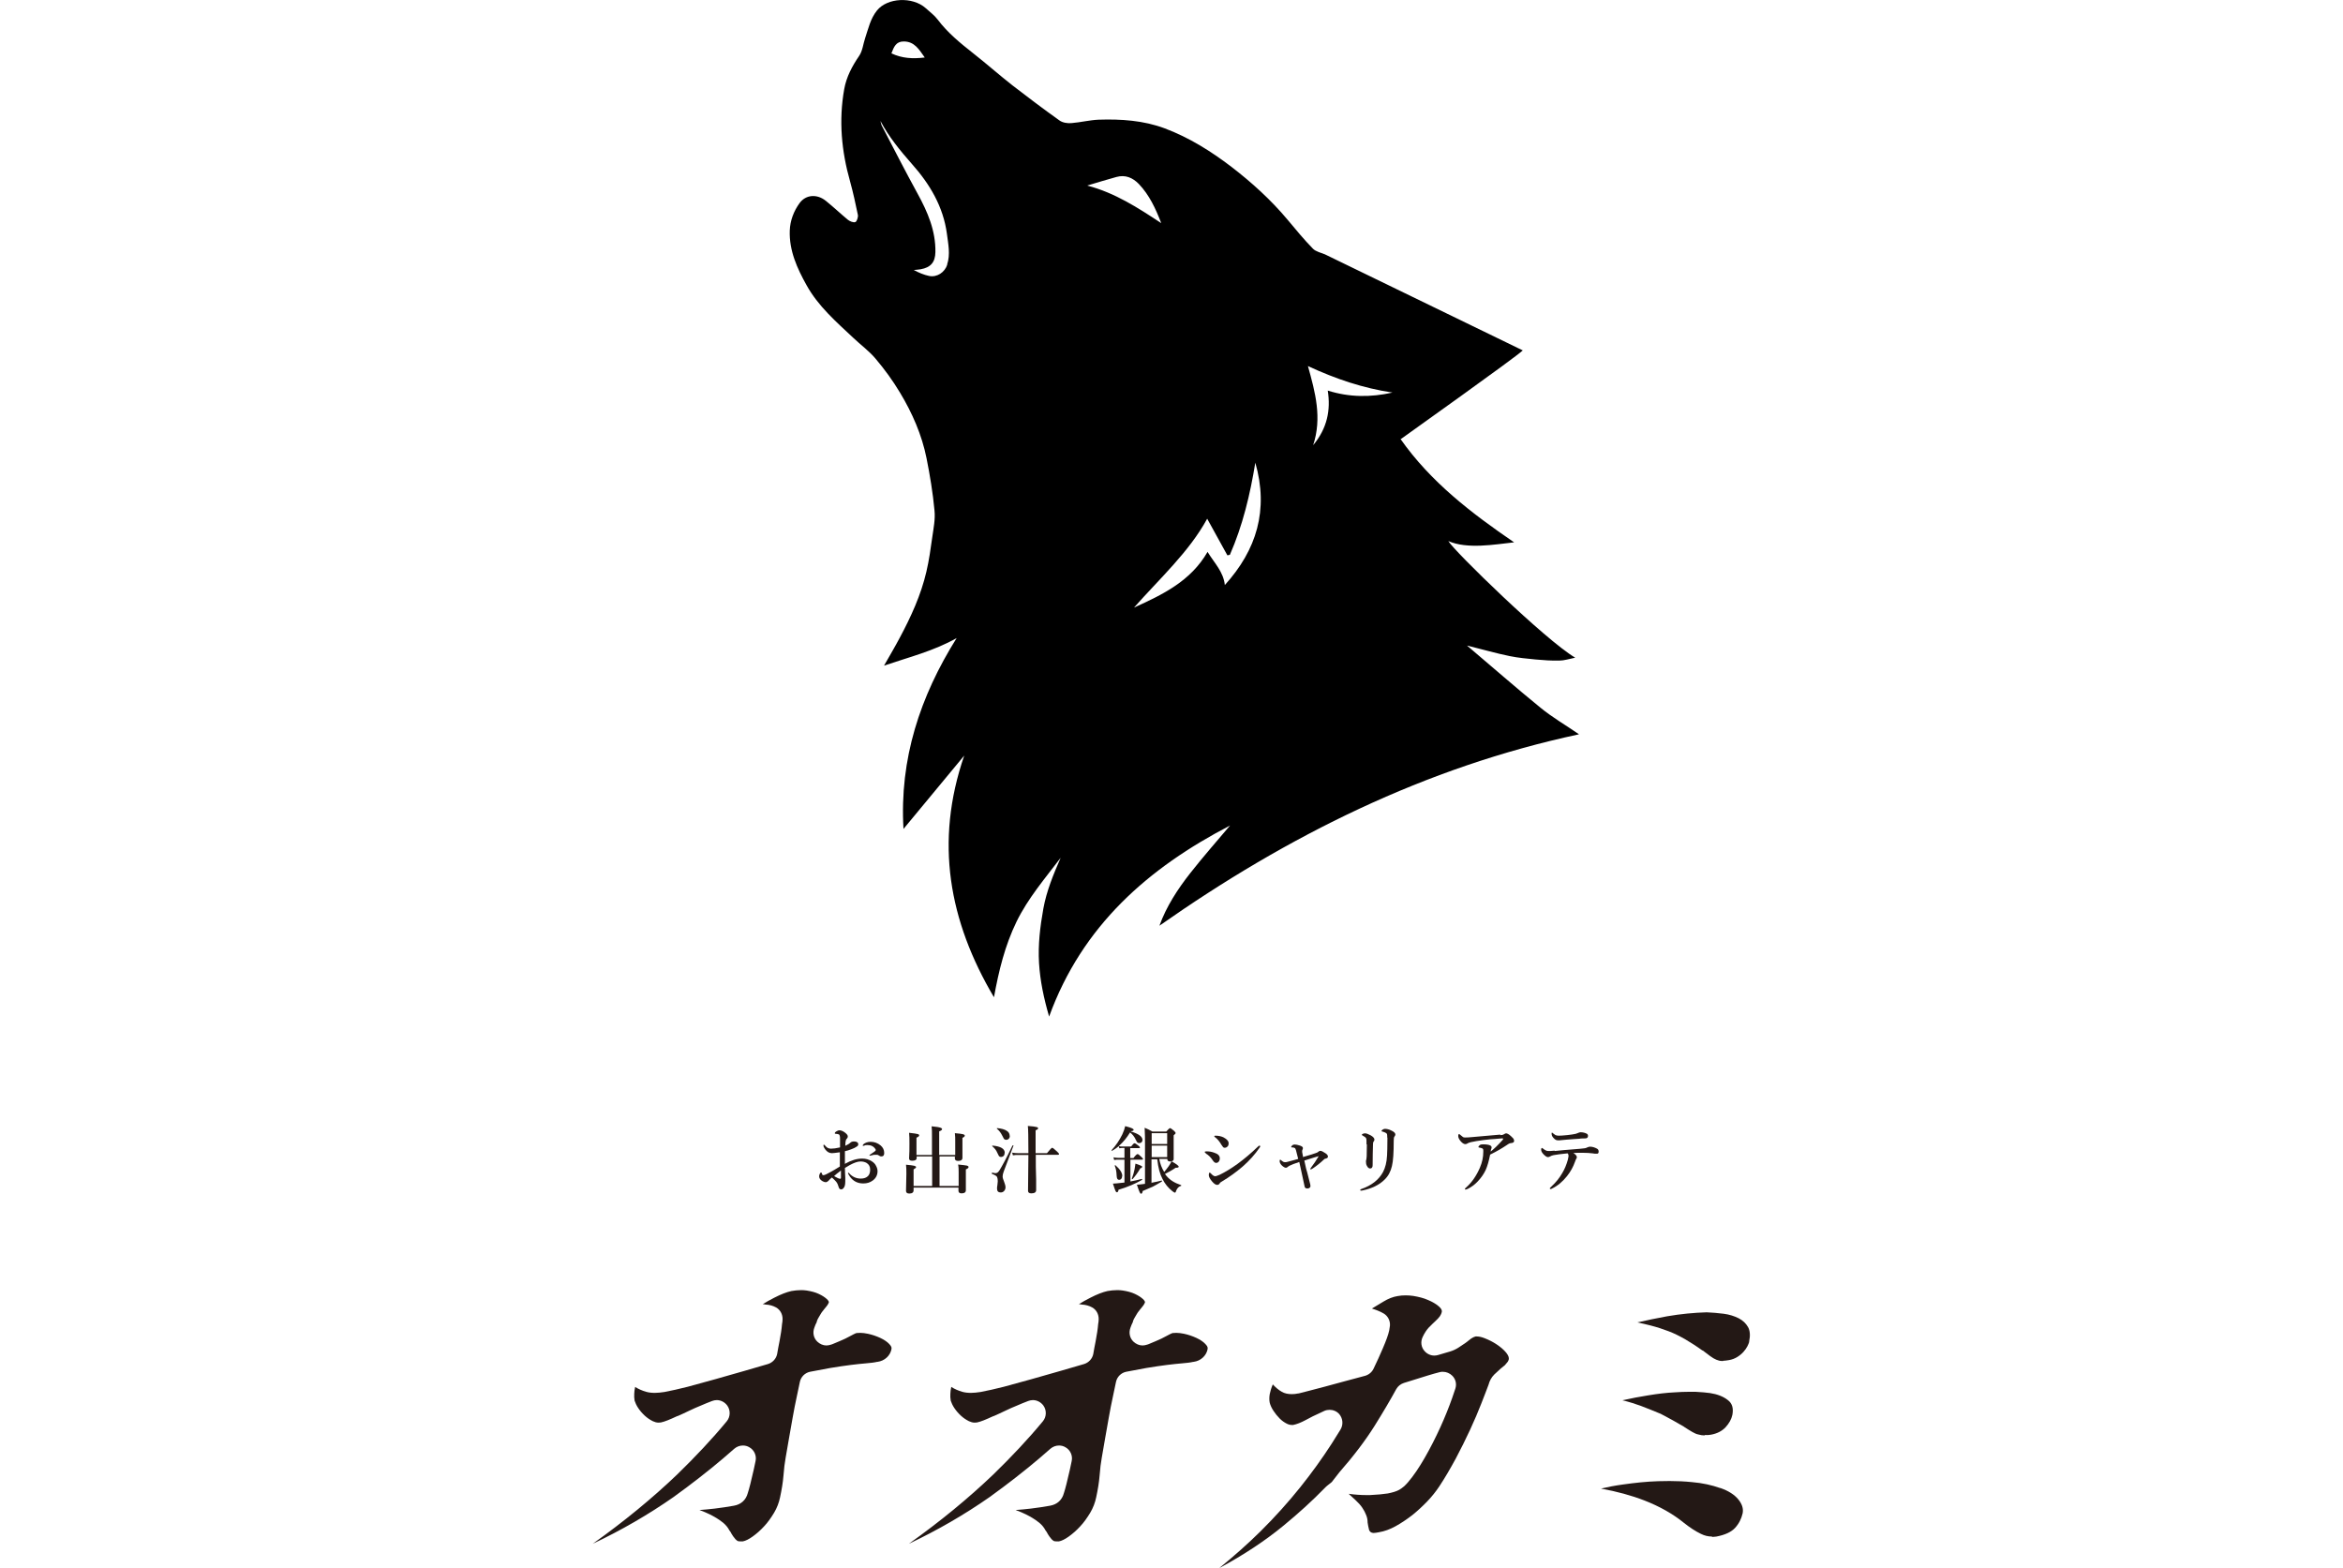 <?xml version="1.0" encoding="UTF-8"?>
<svg id="_レイヤー_1" data-name="レイヤー 1" xmlns="http://www.w3.org/2000/svg" viewBox="0 0 130 87">
  <rect width="130" height="87" style="fill: #fff;"/>
  <g>
    <g>
      <path d="M37.37,83.06c-1.39.97-2.89,1.84-4.48,2.59,1.73-1.23,3.3-2.52,4.68-3.84,1.01-.98,1.94-1.97,2.75-2.95.21-.25.22-.62.03-.88-.14-.19-.36-.3-.58-.3-.09,0-.18.02-.26.05-.21.08-.41.16-.59.24-.24.1-.48.2-.7.31-.21.1-.42.2-.63.29h-.02c-.4.19-.7.31-.9.35-.04,0-.08.01-.13.01-.11,0-.21-.03-.32-.08-.16-.08-.31-.18-.45-.31-.14-.13-.26-.27-.36-.42-.1-.15-.16-.29-.2-.41-.02-.13-.03-.26-.02-.38,0-.1.02-.23.05-.38.19.12.4.21.61.27.14.04.3.06.48.06.16,0,.34-.02.54-.05.38-.07.81-.17,1.29-.29.48-.13.99-.27,1.53-.42.54-.15,1.09-.31,1.65-.47.43-.12.86-.25,1.27-.37.26-.08.46-.3.51-.56.04-.23.08-.46.13-.7.07-.37.12-.69.14-.95.02-.1.03-.2.03-.29,0-.27-.13-.51-.36-.64-.16-.09-.36-.15-.58-.16-.04-.01-.1-.02-.16-.02.19-.12.4-.24.64-.36.37-.19.68-.31.95-.37.17-.03.35-.05.51-.05.11,0,.23,0,.33.02.26.04.49.1.68.19.19.09.33.18.44.28.09.08.12.15.12.18-.02.05-.04.11-.08.16-.03.05-.09.11-.15.19-.02.02-.03.04-.05.06-.02.03-.04.06-.07.09-.04.05-.08.11-.12.18-.03.05-.07.11-.1.17-.04.06-.07.13-.1.21v.03c-.06.11-.1.22-.14.33-.1.27-.04.57.17.77.14.13.32.21.5.21.09,0,.18-.02.27-.05l.06-.02c.29-.12.53-.22.72-.31,0,0,.21-.11.27-.14.07-.04.13-.07.19-.1.1-.05.15-.07.17-.07.05,0,.13-.01.2-.01.13,0,.27.02.42.05.24.05.47.13.69.23.21.1.38.21.5.34.15.15.13.24.12.27v.03c-.04.17-.12.32-.26.45-.14.13-.31.21-.52.24h-.02c-.17.04-.37.06-.6.08-.24.02-.53.05-.85.09-.33.04-.72.1-1.15.17-.33.06-.71.13-1.12.21-.28.06-.5.28-.56.56-.05.24-.1.49-.16.76-.09.41-.17.82-.24,1.22-.07.4-.14.8-.21,1.19-.07.39-.13.74-.18,1.04-.05.27-.09.6-.12.99-.03.38-.1.79-.19,1.21-.06.29-.17.58-.33.85-.17.28-.35.54-.56.76-.2.22-.42.41-.63.56-.21.15-.39.24-.55.27-.04,0-.09,0-.13,0-.08,0-.14-.01-.18-.04-.06-.04-.12-.1-.18-.19l-.04-.05s-.06-.09-.09-.14c-.03-.07-.07-.13-.12-.19-.08-.16-.2-.3-.34-.42l-.04-.03c-.21-.17-.45-.31-.71-.44-.16-.08-.35-.16-.57-.24.29-.02.57-.05.84-.08.39-.05.75-.1,1.07-.16.4-.07.67-.32.77-.7.08-.24.19-.68.33-1.3l.1-.47c.07-.3-.07-.62-.34-.77-.11-.07-.24-.1-.36-.1-.17,0-.34.06-.48.18-.81.72-1.69,1.43-2.61,2.12" style="fill: #231815;"/>
      <path d="M54.91,83.06c-1.39.97-2.89,1.84-4.48,2.59,1.73-1.23,3.3-2.52,4.68-3.84,1.01-.98,1.94-1.97,2.75-2.95.21-.25.22-.62.03-.88-.14-.19-.36-.3-.58-.3-.09,0-.18.02-.26.05-.21.08-.41.16-.59.24-.24.1-.48.2-.7.31-.21.1-.42.2-.63.29h-.02c-.4.19-.7.31-.9.35-.04,0-.08.01-.13.01-.11,0-.21-.03-.32-.08-.16-.08-.31-.18-.45-.31-.14-.13-.26-.27-.36-.42-.1-.15-.16-.29-.2-.41-.02-.13-.03-.26-.02-.38,0-.1.02-.23.05-.38.19.12.4.21.61.27.14.04.3.06.48.06.16,0,.34-.02.54-.05.38-.07.81-.17,1.29-.29.48-.13.99-.27,1.53-.42.54-.15,1.09-.31,1.65-.47.43-.12.86-.25,1.27-.37.26-.08.46-.3.51-.56.04-.23.08-.46.13-.7.07-.37.12-.69.14-.95.02-.1.03-.2.03-.29,0-.27-.13-.51-.36-.64-.16-.09-.36-.15-.58-.16-.04-.01-.1-.02-.16-.02.19-.12.4-.24.64-.36.37-.19.68-.31.95-.37.17-.03.35-.05.51-.05.11,0,.23,0,.33.02.26.04.49.1.68.19.19.09.33.18.44.28.09.08.12.15.12.18-.02.05-.04.11-.08.16-.03.05-.09.11-.15.19-.02.02-.03.04-.05.06-.02.03-.04.06-.07.09-.04.05-.08.11-.12.18-.03.05-.07.11-.1.17-.04.06-.07.13-.1.21v.03c-.06.11-.1.22-.14.33-.1.27-.04.57.17.77.14.13.32.21.5.21.09,0,.18-.02.27-.05l.06-.02c.29-.12.53-.22.72-.31,0,0,.21-.11.27-.14.07-.04.13-.07.19-.1.1-.05.15-.07.17-.07.05,0,.13-.01.2-.01.13,0,.27.02.42.05.24.05.47.13.69.23.21.1.38.21.5.34.15.15.13.24.12.27v.03c-.04.17-.12.32-.26.45-.14.13-.31.21-.52.24h-.02c-.17.04-.37.06-.6.08-.24.02-.53.05-.85.09-.33.04-.72.1-1.15.17-.33.06-.71.13-1.12.21-.28.06-.5.28-.56.56-.05.24-.1.49-.16.76-.09.41-.17.82-.24,1.22-.07.4-.14.8-.21,1.19-.07.39-.13.74-.18,1.04-.05.27-.09.6-.12.99-.03.38-.1.79-.19,1.21-.06.29-.17.58-.33.85-.17.28-.35.54-.56.76-.2.22-.42.41-.63.56-.21.15-.39.24-.55.27-.04,0-.09,0-.13,0-.08,0-.14-.01-.18-.04-.06-.04-.12-.1-.18-.19l-.04-.05s-.06-.09-.09-.14c-.03-.07-.07-.13-.12-.19-.08-.16-.2-.3-.34-.42l-.04-.03c-.21-.17-.45-.31-.71-.44-.16-.08-.35-.16-.57-.24.29-.02.57-.05.84-.08.39-.05.75-.1,1.07-.16.4-.07.67-.32.77-.7.08-.24.19-.68.33-1.3l.1-.47c.07-.3-.07-.62-.34-.77-.11-.07-.24-.1-.36-.1-.17,0-.34.06-.48.18-.81.72-1.69,1.43-2.61,2.12" style="fill: #231815;"/>
      <path d="M73.89,82.23c-.19.16-.27.2-.4.34-.67.69-1.44,1.39-2.28,2.08-1.02.84-2.22,1.63-3.56,2.35.84-.68,1.6-1.36,2.28-2.03.82-.81,1.56-1.64,2.21-2.45.65-.81,1.23-1.62,1.74-2.41.17-.27.34-.54.5-.8.16-.27.13-.61-.07-.85-.14-.16-.34-.24-.54-.24-.1,0-.2.02-.29.06-.07.03-.13.06-.19.09-.16.07-.31.14-.45.21l-.4.21c-.26.14-.49.23-.69.27-.02,0-.04,0-.07,0-.09,0-.18-.02-.28-.07-.14-.07-.27-.16-.4-.29-.13-.13-.24-.27-.34-.42-.1-.15-.17-.3-.21-.45-.03-.14-.03-.31,0-.48.03-.15.08-.33.17-.54.16.17.32.31.5.41.15.09.34.13.55.13.11,0,.24-.01.37-.04h.02c.09-.02.26-.07.51-.13.24-.06.53-.14.88-.23.34-.09.74-.2,1.18-.32.36-.09.73-.2,1.12-.3.2-.06.37-.2.46-.39.19-.39.36-.77.51-1.12.19-.44.31-.77.36-1.01.02-.12.03-.2.04-.26.02-.27-.11-.53-.34-.67-.1-.06-.22-.12-.35-.17-.1-.04-.2-.07-.31-.11.2-.12.41-.25.63-.38.28-.17.54-.27.79-.31.15-.03.3-.04.45-.04.14,0,.28.01.42.03.3.05.59.12.83.23.24.1.44.22.59.35.13.11.18.21.17.29-.02.1-.06.19-.11.26-.06.08-.14.17-.24.26l-.18.17s-.06.06-.09.09c-.02.02-.04.05-.07.07l-.05.05c-.05.06-.11.13-.16.21-.06.09-.12.2-.17.31-.12.26-.08.56.11.77.14.16.34.25.54.25.07,0,.14-.01.21-.03l.68-.2c.16-.05.31-.12.45-.21.12-.08.25-.17.39-.26l.04-.03c.09-.07.18-.14.27-.21.09-.06.17-.1.25-.12.01,0,.04,0,.07,0,.12,0,.27.03.44.1.23.09.45.2.66.34.21.14.39.29.53.46.12.15.17.28.14.39-.02.06-.05.12-.11.18l-.04.05s-.06.06-.09.1c-.03.02-.06.04-.09.07-.03.03-.06.05-.09.07-.11.1-.24.22-.38.35-.15.15-.26.34-.32.57-.09.25-.23.6-.4,1.04-.17.44-.38.93-.62,1.45-.24.52-.51,1.06-.8,1.61-.3.55-.6,1.07-.92,1.55-.18.27-.4.55-.66.82-.26.27-.54.53-.84.77-.3.23-.61.44-.92.61-.31.17-.61.28-.91.33-.15.03-.23.04-.28.04-.02,0-.04,0-.06,0-.04,0-.1-.02-.15-.06-.04-.04-.07-.09-.08-.16-.02-.09-.05-.2-.07-.36,0-.13-.02-.27-.08-.41-.05-.13-.12-.27-.21-.4-.09-.14-.22-.28-.38-.43-.11-.1-.24-.22-.38-.35.36.05.69.07.98.07.07,0,.14,0,.2,0,.41-.02.74-.05.99-.09.25-.05.47-.11.63-.2.16-.09.33-.23.49-.42.31-.36.62-.82.93-1.36.31-.54.6-1.11.86-1.68.26-.57.48-1.12.66-1.63.07-.21.13-.38.18-.53.08-.25.02-.52-.17-.71-.14-.14-.33-.22-.52-.22-.06,0-.12,0-.18.02-.2.05-.41.11-.64.18-.43.13-.88.27-1.35.42-.18.06-.33.18-.42.34-.31.57-.71,1.25-1.19,2.02-.52.83-1.18,1.7-1.97,2.6" style="fill: #231815;"/>
      <path d="M94.98,85.25c-.21,0-.41-.05-.61-.15-.29-.14-.6-.34-.94-.61-.6-.49-1.34-.91-2.19-1.24-.72-.28-1.53-.5-2.41-.66.38-.09.79-.17,1.24-.23.64-.09,1.28-.16,1.93-.18.21,0,.43-.01.64-.01.42,0,.83.02,1.23.06.6.05,1.12.17,1.57.33h.02c.43.15.77.36.99.63.21.26.29.51.24.77-.07.3-.2.57-.42.81-.21.23-.56.39-1.03.48-.08.01-.16.02-.24.02Z" style="fill: #231815;"/>
      <path d="M94.57,79.64c-.11,0-.22-.02-.33-.05-.11-.02-.22-.07-.34-.14-.12-.07-.27-.16-.45-.28l-.04-.03c-.14-.08-.31-.17-.51-.29-.22-.12-.47-.26-.76-.41l-.05-.02c-.31-.13-.66-.27-1.05-.42-.3-.11-.65-.22-1.02-.31.49-.11.97-.2,1.41-.27.54-.09,1.04-.15,1.49-.17.28-.02.54-.03.77-.03.14,0,.27,0,.39,0,.33.02.6.04.8.07.4.06.74.19.99.39.24.18.32.45.25.82-.05.24-.18.47-.38.69-.2.21-.47.35-.81.41-.09.02-.19.02-.28.02-.02,0-.04,0-.06,0Z" style="fill: #231815;"/>
      <path d="M95.61,75.51s-.06,0-.08,0c-.1,0-.2-.03-.3-.07-.06-.03-.11-.05-.16-.08l-.18-.12c-.12-.09-.26-.2-.41-.31h-.02c-.33-.24-.65-.44-.95-.62-.3-.17-.61-.33-.93-.45-.31-.12-.65-.23-1-.32-.22-.06-.47-.11-.73-.17.51-.12,1.06-.23,1.65-.34.76-.13,1.5-.2,2.19-.22.3.01.62.04.95.08.31.04.59.13.83.25.23.12.4.28.52.49.11.2.13.47.06.8v.03c-.02.06-.05.15-.1.24-.05.1-.13.21-.22.31-.09.1-.21.2-.34.28-.13.08-.28.14-.45.17-.13.02-.25.04-.34.04Z" style="fill: #231815;"/>
    </g>
    <g>
      <path d="M46.9,64.56c.34-.19.65-.28.94-.28.2,0,.37.05.53.15.11.07.19.15.24.26.05.09.08.19.08.29,0,.21-.09.39-.27.52-.15.11-.32.16-.52.16-.31,0-.55-.12-.73-.36-.08-.12-.12-.19-.12-.21,0-.01,0-.02.02-.02.02,0,.04,0,.05.03.17.19.39.29.64.29.18,0,.31-.05.4-.14.08-.08.12-.2.12-.36,0-.17-.07-.29-.2-.37-.09-.05-.2-.08-.33-.08-.16,0-.36.07-.6.2-.05.03-.14.08-.27.16,0,.16.01.34.02.54,0,.1,0,.17,0,.2,0,.11-.01.2-.03.26-.05.13-.12.19-.2.19-.07,0-.12-.05-.14-.14-.03-.11-.07-.2-.13-.28-.04-.05-.12-.13-.24-.24-.08.06-.14.12-.19.18-.05.05-.1.08-.16.08-.05,0-.11-.02-.18-.06-.12-.07-.18-.16-.18-.27,0-.06.02-.11.05-.16.02-.04.04-.05.06-.05.01,0,.03.01.03.03.02.05.03.08.04.1.01.01.03.02.05.02,0,0,.01,0,.02,0,.05,0,.2-.07.43-.2.09-.05.25-.14.47-.28,0-.09,0-.24,0-.45,0-.15,0-.26,0-.34-.22.03-.37.05-.44.05-.15,0-.27-.07-.38-.22-.06-.08-.09-.15-.09-.2,0-.04,0-.05.03-.05.01,0,.04.02.08.07.08.1.18.15.31.15.12,0,.29-.02.5-.07v-.44c0-.11,0-.17-.02-.2,0-.05-.03-.08-.07-.09-.04-.01-.08-.02-.11-.02-.06,0-.09-.01-.09-.03,0-.04.02-.07.07-.1.07-.04.13-.07.18-.07.09,0,.19.04.29.11.12.09.18.16.18.23,0,.04-.01.08-.04.11,0,0-.01.01-.03.03-.01.01-.02.03-.03.05-.02.05-.04.16-.04.33.13-.06.22-.11.28-.17.05-.05.12-.07.2-.07.09,0,.15.02.19.05.03.02.05.05.05.09,0,.04,0,.07-.02.09-.01.02-.04.04-.09.07-.05.04-.14.08-.27.13-.13.05-.25.09-.36.11,0,.33,0,.57,0,.72ZM46.65,64.95c-.17.13-.3.23-.37.3.04.03.11.06.2.11.06.03.1.04.14.04.03,0,.04-.02.04-.06,0-.18,0-.31,0-.4ZM47.87,63.55s.01-.04.03-.06c.1-.09.24-.14.41-.14.21,0,.39.07.55.2.13.11.2.25.2.42,0,.13-.05.19-.16.19-.04,0-.08-.01-.12-.04-.05-.04-.09-.05-.12-.05-.05,0-.09,0-.13,0-.04,0-.1.01-.16.03-.06.01-.1.02-.1.02-.02,0-.03,0-.03-.02,0-.01.02-.03.05-.05.17-.11.26-.18.27-.19.02-.02.03-.04.03-.05,0-.02,0-.04-.02-.06-.1-.15-.24-.22-.44-.22-.06,0-.12,0-.17.03,0,0-.02,0-.04.01-.01,0-.02,0-.03,0-.02,0-.03,0-.03-.02Z" style="fill: #231815;"/>
      <path d="M53.02,64.16h-.89v1.64h1.06v-.76c0-.14,0-.28-.03-.43.26.02.42.05.49.06.06.02.09.04.09.08,0,.05-.05.09-.15.13v.19c0,.21,0,.42,0,.63,0,.03,0,.07,0,.11,0,.12,0,.19,0,.23,0,.11-.08.17-.24.17-.11,0-.17-.05-.17-.14v-.18h-2.49v.15c0,.12-.08.18-.24.18-.12,0-.18-.05-.18-.15.01-.56.02-.87.02-.93,0-.21,0-.38-.02-.52.23.02.38.04.46.06.06.02.1.04.1.07,0,.04-.05.08-.14.13v.92h1.03v-1.64h-.86v.09c0,.1-.08.15-.25.15-.11,0-.17-.04-.17-.13.02-.27.02-.54.02-.82,0-.24,0-.44-.02-.6.26.03.42.05.48.07.05.01.08.04.08.07,0,.05-.05.09-.15.13v.96h.86v-1.01c0-.25,0-.44-.02-.58.25.02.42.05.5.08.05.02.08.04.08.07,0,.05-.05.09-.16.13v1.31h.89v-.77c0-.15,0-.29-.02-.44.24.02.39.04.46.06.06.02.09.04.09.08,0,.04-.04.08-.13.12v.18c0,.19,0,.38,0,.59,0,0,0,.07,0,.21,0,.05,0,.1,0,.13,0,.11-.08.17-.24.17-.12,0-.18-.05-.18-.14v-.09Z" style="fill: #231815;"/>
      <path d="M56.23,63.57c-.08.21-.26.69-.54,1.43-.04.11-.06.2-.06.27,0,.08.03.17.08.29.05.13.08.24.08.31,0,.09-.03.16-.09.22-.05.05-.11.07-.18.07-.13,0-.2-.07-.2-.21,0-.05,0-.11.02-.2.01-.09.02-.15.02-.2,0-.14-.02-.23-.06-.28-.04-.04-.12-.09-.26-.14,0,0-.01-.01-.01-.03,0-.03,0-.04.02-.04.09.02.15.03.17.03.05,0,.09-.01.12-.03.03-.02.07-.06.11-.12.15-.24.4-.7.73-1.39,0,0,0,0,.02,0,.03,0,.04,0,.04.02h0ZM55.74,63.97c0,.07-.02.13-.06.17-.04.03-.08.05-.14.05-.05,0-.09-.02-.12-.06-.02-.03-.05-.09-.09-.18-.05-.13-.15-.25-.28-.36,0,0,0,0,0-.01,0-.01,0-.02.02-.02.45.04.68.17.68.41ZM56.03,63.01c0,.08-.02.14-.07.18-.03.03-.07.05-.12.05-.06,0-.11-.02-.14-.06-.02-.03-.05-.09-.1-.19-.07-.14-.16-.26-.29-.37,0,0,0,0,0-.01,0-.01,0-.02.02-.02.23.02.41.07.53.15.11.07.16.16.16.27ZM57.47,64.08c0,.44,0,.89.02,1.36,0,.34,0,.54,0,.59,0,.12-.09.18-.27.18-.12,0-.18-.05-.18-.14l.02-1.99h-.59c-.07,0-.16,0-.27.02l-.04-.15c.11.02.21.03.31.03h.59c0-.86-.01-1.37-.03-1.51.26.02.42.04.48.06.06.01.09.04.09.07,0,.04-.05.08-.14.11v1.27h.63c.16-.2.26-.3.29-.3.03,0,.12.07.27.21.08.07.11.12.11.14,0,.03-.02.04-.05.04h-1.25Z" style="fill: #231815;"/>
      <path d="M62.08,63.59c.06.02.12.02.18.02h.5c.09-.12.15-.18.19-.18.03,0,.1.04.21.13.06.05.09.08.09.1,0,.03-.02.04-.05.04h-.49v.55h.18c.11-.15.19-.22.23-.22.03,0,.1.05.21.16.06.06.09.09.09.11,0,.03-.02.04-.05.04h-.65v1.21c.23-.04.44-.09.63-.14.01,0,.02,0,.02.03,0,0,0,.02,0,.02-.37.21-.8.4-1.31.55-.01.09-.04.14-.09.14-.03,0-.06-.03-.08-.08-.02-.05-.07-.18-.14-.4.16-.01.31-.02.44-.04l.2-.02v-1.27h-.35c-.06,0-.13,0-.22.02l-.04-.15c.09.02.18.03.25.03h.36v-.55h-.08c-.05,0-.12,0-.2.02l-.04-.12c-.12.11-.25.19-.37.26,0,0,0,0,0,0-.02,0-.03-.01-.03-.03,0,0,0,0,0,0,.24-.26.44-.55.6-.88.08-.17.13-.32.16-.46.19.05.32.09.38.12.06.03.09.06.09.08,0,.05-.05.07-.15.08v.02c.42.12.64.28.64.47,0,.05-.02.1-.06.13-.03.03-.07.04-.12.04-.05,0-.08-.01-.11-.04-.02-.03-.05-.07-.08-.14-.08-.18-.19-.31-.32-.41-.17.28-.37.53-.61.74ZM62.26,65.25c0,.07-.02.12-.05.16-.03.03-.07.05-.11.05-.09,0-.13-.06-.14-.19-.01-.17-.02-.29-.04-.37-.01-.06-.04-.14-.07-.23,0,0,0,0,0,0,0-.01,0-.02.03-.02,0,0,0,0,.01,0,.25.22.38.42.38.6ZM63.37,64.75s-.03.07-.1.07c-.13.23-.28.43-.43.6,0,0,0,0-.01,0-.02,0-.03,0-.03-.03,0,0,0,0,0,0,.07-.19.12-.36.15-.51.02-.12.04-.23.05-.32.25.08.38.14.38.18ZM63.9,65.62c.22-.04.4-.08.55-.12.02,0,.02,0,.02.03,0,0,0,.02,0,.02-.22.13-.39.23-.51.29-.11.05-.29.13-.56.24-.01.1-.04.15-.09.15-.03,0-.05-.03-.08-.09-.03-.06-.08-.2-.15-.41.05,0,.16-.01.31-.03l.14-.02v-2.18c0-.29,0-.6-.02-.93.15.06.29.13.43.21h.77c.11-.13.18-.19.21-.19s.1.05.22.15c.06.06.09.1.09.12,0,.03-.04.07-.11.13v1.3c.01.07-.03.12-.12.14.27.15.4.25.4.3,0,.04-.05.06-.14.06h-.03c-.22.15-.42.26-.59.34.02.04.05.07.08.11.2.24.47.4.81.51,0,0,.01,0,.01.02,0,.02,0,.03-.02.03-.07.02-.13.06-.17.11-.03.03-.06.08-.09.15,0,.01-.01.03-.02.06-.01.03-.03.05-.05.05-.03,0-.07-.03-.14-.08-.23-.18-.42-.41-.55-.68-.14-.26-.24-.62-.29-1.09h-.32v1.33ZM64.76,63.47v-.6h-.86v.6h.86ZM64.76,64.2v-.64h-.86v.64h.86ZM64.59,65.03c.09-.11.18-.22.25-.32.04-.06.1-.15.16-.27-.01,0-.04,0-.07,0-.11,0-.16-.04-.16-.12v-.02h-.45c.05.27.14.51.28.73Z" style="fill: #231815;"/>
      <path d="M66.9,63.97s-.06-.03-.06-.05c0-.03.04-.04.11-.04.14,0,.27.02.41.07.22.07.32.17.32.32,0,.07-.02.13-.06.18-.04.05-.09.07-.15.07s-.12-.05-.18-.14c-.11-.17-.24-.3-.4-.39ZM67.68,65.66c-.04.05-.09.08-.15.08-.07,0-.17-.06-.27-.18-.13-.15-.19-.27-.19-.36,0-.04,0-.07.02-.11.01-.03.02-.04.03-.04,0,0,.03.02.06.05.1.11.18.16.24.16.05,0,.13-.03.25-.08.31-.15.64-.35,1-.61.38-.28.75-.59,1.11-.94.05-.05.08-.07.1-.07.03,0,.04.01.04.04,0,.02,0,.04-.03.07-.25.37-.57.73-.95,1.06-.34.29-.72.57-1.14.82-.07.04-.11.07-.13.1ZM67.41,63.09s-.04-.04-.04-.05c0-.02.02-.03.07-.03.16,0,.31.03.44.09.19.1.29.21.29.33,0,.08-.02.14-.06.18-.04.04-.09.07-.16.07-.04,0-.07-.01-.09-.04-.02-.02-.05-.06-.08-.11-.11-.19-.23-.34-.37-.44Z" style="fill: #231815;"/>
      <path d="M72.31,64.19c.13-.04.28-.08.44-.13.18-.06.27-.09.27-.09.06-.02.1-.04.13-.07.03-.03.07-.05.11-.05.06,0,.16.05.29.14.09.06.13.12.13.18s-.04.09-.12.11c-.04,0-.07.02-.09.04-.2.19-.41.36-.62.5-.06.04-.1.06-.12.06-.02,0-.03,0-.03-.02,0-.02.02-.05.05-.09.14-.18.28-.39.41-.61,0,0,0,0,0-.01,0,0,0,0-.01,0,0,0,0,0,0,0-.03,0-.29.09-.78.24.06.26.09.4.09.41.01.06.04.14.07.25.06.23.1.39.13.51.04.12.05.21.05.25,0,.04-.02.07-.06.1-.03.02-.07.03-.11.03-.08,0-.13-.03-.15-.09l-.22-1.02c-.02-.07-.04-.19-.08-.36-.25.08-.43.15-.55.21-.05.03-.08.05-.09.06-.03.03-.06.05-.1.05-.06,0-.13-.04-.22-.12-.09-.09-.13-.17-.13-.25,0-.05.01-.08.04-.08,0,0,.02.01.05.04.07.06.13.1.2.1.05,0,.11,0,.15-.02.17-.04.36-.1.59-.16-.03-.1-.06-.25-.11-.43,0-.03-.02-.07-.04-.12-.01-.04-.04-.06-.07-.07-.03-.01-.08-.02-.13-.02-.03,0-.04,0-.04-.02,0-.03.02-.06.06-.09.04-.04.09-.05.14-.05.07,0,.16.02.29.06.11.04.16.08.16.13,0,.03,0,.06-.02.09,0,.02-.02.04-.02.06,0,0,0,.02,0,.02,0,.01,0,.03,0,.06.01.07.03.18.06.32Z" style="fill: #231815;"/>
      <path d="M76.97,63.12c0-.09,0-.15-.01-.18,0-.03-.03-.06-.06-.08-.05-.03-.12-.06-.2-.08-.03,0-.05-.02-.05-.03,0-.02.02-.04.07-.08.04-.02.08-.04.12-.04.11,0,.23.03.35.09.15.07.23.14.23.22,0,.05-.02.08-.05.12-.03.03-.04.11-.04.23,0,.66-.03,1.13-.1,1.41-.07.3-.2.55-.41.75-.29.29-.7.49-1.22.6-.04,0-.07.01-.08.01-.04,0-.05-.01-.05-.04,0-.02.02-.04.06-.05.58-.2.98-.52,1.21-.95.12-.23.2-.53.22-.91.01-.16.02-.49.02-1ZM75.82,63.5c0-.19,0-.3-.02-.34-.02-.05-.09-.1-.2-.16-.03-.01-.04-.03-.04-.04,0-.02.02-.03.05-.05.04-.02.09-.03.13-.03.07,0,.18.04.31.11.14.08.21.16.21.24,0,.04-.02.08-.05.11-.02.02-.03.07-.03.14-.01.34-.02.73-.02,1.17,0,.12-.05.18-.14.18-.07,0-.13-.05-.18-.15-.04-.07-.05-.14-.05-.23,0-.04,0-.08.02-.12,0-.03.02-.1.02-.19,0-.16.01-.37.01-.65Z" style="fill: #231815;"/>
      <path d="M83.24,62.98c.1,0,.16-.02.19-.04.06-.04.11-.06.13-.06.07,0,.16.05.28.16.07.07.11.11.12.12.04.05.05.09.05.14,0,.07-.05.11-.16.12-.07,0-.15.04-.23.1-.28.19-.59.37-.94.54-.07.35-.15.64-.25.86-.11.23-.26.44-.44.63-.17.18-.35.31-.55.41-.06.03-.1.04-.13.04-.02,0-.03-.01-.03-.04,0-.01.02-.04.06-.07.32-.28.57-.64.77-1.1.13-.3.19-.59.19-.89v-.05s0-.07-.01-.09c-.01-.04-.09-.07-.21-.09-.04,0-.05-.02-.05-.04,0-.02.03-.06.08-.1.04-.03.1-.04.17-.04.19,0,.32.02.4.06.05.02.08.06.08.11,0,.02,0,.04-.01.06-.02.03-.03.09-.04.17.17-.13.39-.34.66-.64.02-.02.03-.04.03-.07,0-.01-.01-.02-.04-.02,0,0-.02,0-.03,0-.35.03-.57.05-.64.05-.28.03-.53.06-.77.1-.25.04-.4.08-.46.11-.06.04-.11.06-.15.06-.09,0-.18-.06-.28-.18-.08-.1-.12-.19-.12-.27s.02-.11.05-.11c.01,0,.04.02.07.05.07.06.12.1.15.12.03.02.07.02.12.02.07,0,.19,0,.36-.02l1.59-.14Z" style="fill: #231815;"/>
      <path d="M86.26,63.86c.35-.04.65-.06.88-.08.44-.03.69-.06.77-.07.05,0,.1-.02.16-.05.05-.02.1-.04.15-.04.13,0,.26.04.39.11.06.03.09.09.09.16,0,.08-.03.12-.09.12-.02,0-.03,0-.05,0-.04,0-.11,0-.2-.02-.17-.02-.33-.03-.51-.03-.25,0-.43,0-.55.01.13.09.19.16.19.23,0,.03,0,.05-.02.07-.03.04-.05.1-.08.18-.1.29-.25.56-.45.81-.24.3-.51.53-.84.69-.03.02-.05.02-.07.02-.03,0-.04-.01-.04-.04,0-.01.03-.05.1-.11.24-.22.44-.47.6-.75.12-.2.22-.44.3-.72.02-.11.04-.18.04-.22,0-.06-.02-.11-.05-.14-.35.03-.61.07-.78.1-.08.02-.15.04-.19.07-.03.02-.08.04-.12.04-.07,0-.16-.06-.27-.18-.07-.08-.11-.16-.11-.23s.02-.1.05-.1c0,0,.02.01.06.04.11.09.2.13.28.13s.2,0,.36-.02ZM86.94,62.98c.21-.02.37-.05.47-.07.02,0,.06-.02.12-.04.07-.03.12-.05.16-.05.14,0,.25.03.35.08.04.02.07.06.07.12,0,.09-.05.14-.15.14-.2,0-.31.01-.33.02-.06,0-.16.01-.3.02-.31.02-.51.04-.61.05-.1.01-.17.02-.21.02-.08,0-.13,0-.17-.02-.05-.02-.1-.06-.16-.13-.06-.07-.09-.14-.09-.22,0-.04,0-.06.03-.06,0,0,.02.01.05.04.06.05.11.08.14.1.05.02.11.03.18.03.11,0,.25-.01.44-.03Z" style="fill: #231815;"/>
    </g>
    <path d="M73.51,14.11c-.22-.09-.5-.15-.66-.31-.5-.51-.95-1.06-1.41-1.61-.92-1.1-1.98-2.06-3.11-2.93-1.14-.87-2.35-1.63-3.71-2.14-1.18-.44-2.42-.52-3.66-.48-.5.02-1,.15-1.51.19-.22.02-.49-.02-.67-.15-.88-.63-1.75-1.28-2.6-1.94-.74-.58-1.45-1.21-2.19-1.79-.71-.56-1.41-1.13-1.96-1.86-.18-.24-.44-.43-.67-.64-.73-.65-2.13-.58-2.7.13-.37.46-.48,1.01-.66,1.54-.11.33-.14.7-.33.98-.39.57-.71,1.17-.83,1.85-.31,1.74-.15,3.44.33,5.13.17.61.3,1.23.43,1.85.02.12-.06.36-.14.39-.11.04-.31-.04-.42-.13-.41-.34-.8-.71-1.21-1.04-.49-.4-1.11-.36-1.46.11-.33.45-.53.98-.55,1.53-.04,1.11.41,2.1.93,3.03.64,1.16,1.64,2.03,2.59,2.92.41.39.88.73,1.24,1.16.5.59.96,1.22,1.36,1.89.68,1.13,1.21,2.34,1.47,3.64.19.95.35,1.92.44,2.89.05.48-.05.97-.12,1.46-.09.65-.18,1.3-.33,1.94-.3,1.29-.85,2.49-1.47,3.65-.27.51-.56,1-.88,1.56,1.38-.47,2.76-.81,4.03-1.53-2.03,3.24-3.18,6.71-2.95,10.59,1.11-1.34,2.21-2.67,3.37-4.07-1.65,4.79-.85,9.18,1.65,13.41.27-1.49.61-2.87,1.25-4.19.64-1.31,1.58-2.4,2.45-3.55-.4.92-.78,1.83-.96,2.82-.18,1-.3,2-.24,3.02.06.98.26,1.94.56,2.97,1.84-5.06,5.52-8.25,10.04-10.6-.73.86-1.49,1.73-2.2,2.63-.7.89-1.33,1.85-1.72,2.93,7.12-5,14.77-8.8,23.28-10.62-.72-.5-1.47-.93-2.13-1.47-1.39-1.13-2.73-2.31-4.08-3.45.03,0,.1.02.17.04.73.18,1.45.39,2.19.54.48.1.96.14,1.45.19.43.04.87.07,1.31.06.27,0,.53-.09.88-.16-1.67-.99-6.73-5.93-7.04-6.47,1.05.46,2.55.19,3.65.07-2.37-1.62-4.63-3.35-6.3-5.73.1-.06,0,.02.1-.06.09-.07,6.31-4.49,6.68-4.86h0M77.26,21.78c-1.2.27-2.39.27-3.59-.11.17,1.09-.03,2.09-.81,3.03.5-1.52.12-2.92-.29-4.39,1.55.72,3.08,1.23,4.69,1.47ZM50.14,2.3c.6,0,.85.44,1.17.89-.67.08-1.26.05-1.85-.23.14-.37.26-.66.68-.66ZM52.56,14.68c-.14.43-.57.72-1.01.63-.29-.06-.57-.18-.85-.33.13-.01.25-.02.38-.04.56-.1.81-.39.82-.95.02-1.19-.43-2.23-.99-3.25-.68-1.24-1.32-2.49-1.97-3.74-.05-.09-.06-.19-.09-.29.47.89,1.09,1.64,1.74,2.38,1,1.12,1.75,2.38,1.95,3.89.07.56.2,1.13.01,1.7ZM60.34,10.29c.53-.16,1.06-.32,1.6-.47.5-.14.91.04,1.25.39.58.61.93,1.36,1.24,2.17-1.3-.86-2.57-1.68-4.09-2.08ZM67.96,32.46c-.08-.74-.58-1.22-.96-1.84-.93,1.62-2.49,2.37-4.08,3.09,1.43-1.62,3.05-3.08,4.06-4.93.36.65.74,1.34,1.12,2.03.05,0,.09-.02.14-.03.71-1.62,1.12-3.33,1.41-5.11.75,2.62.08,4.84-1.7,6.8Z"/>
  </g>
</svg>